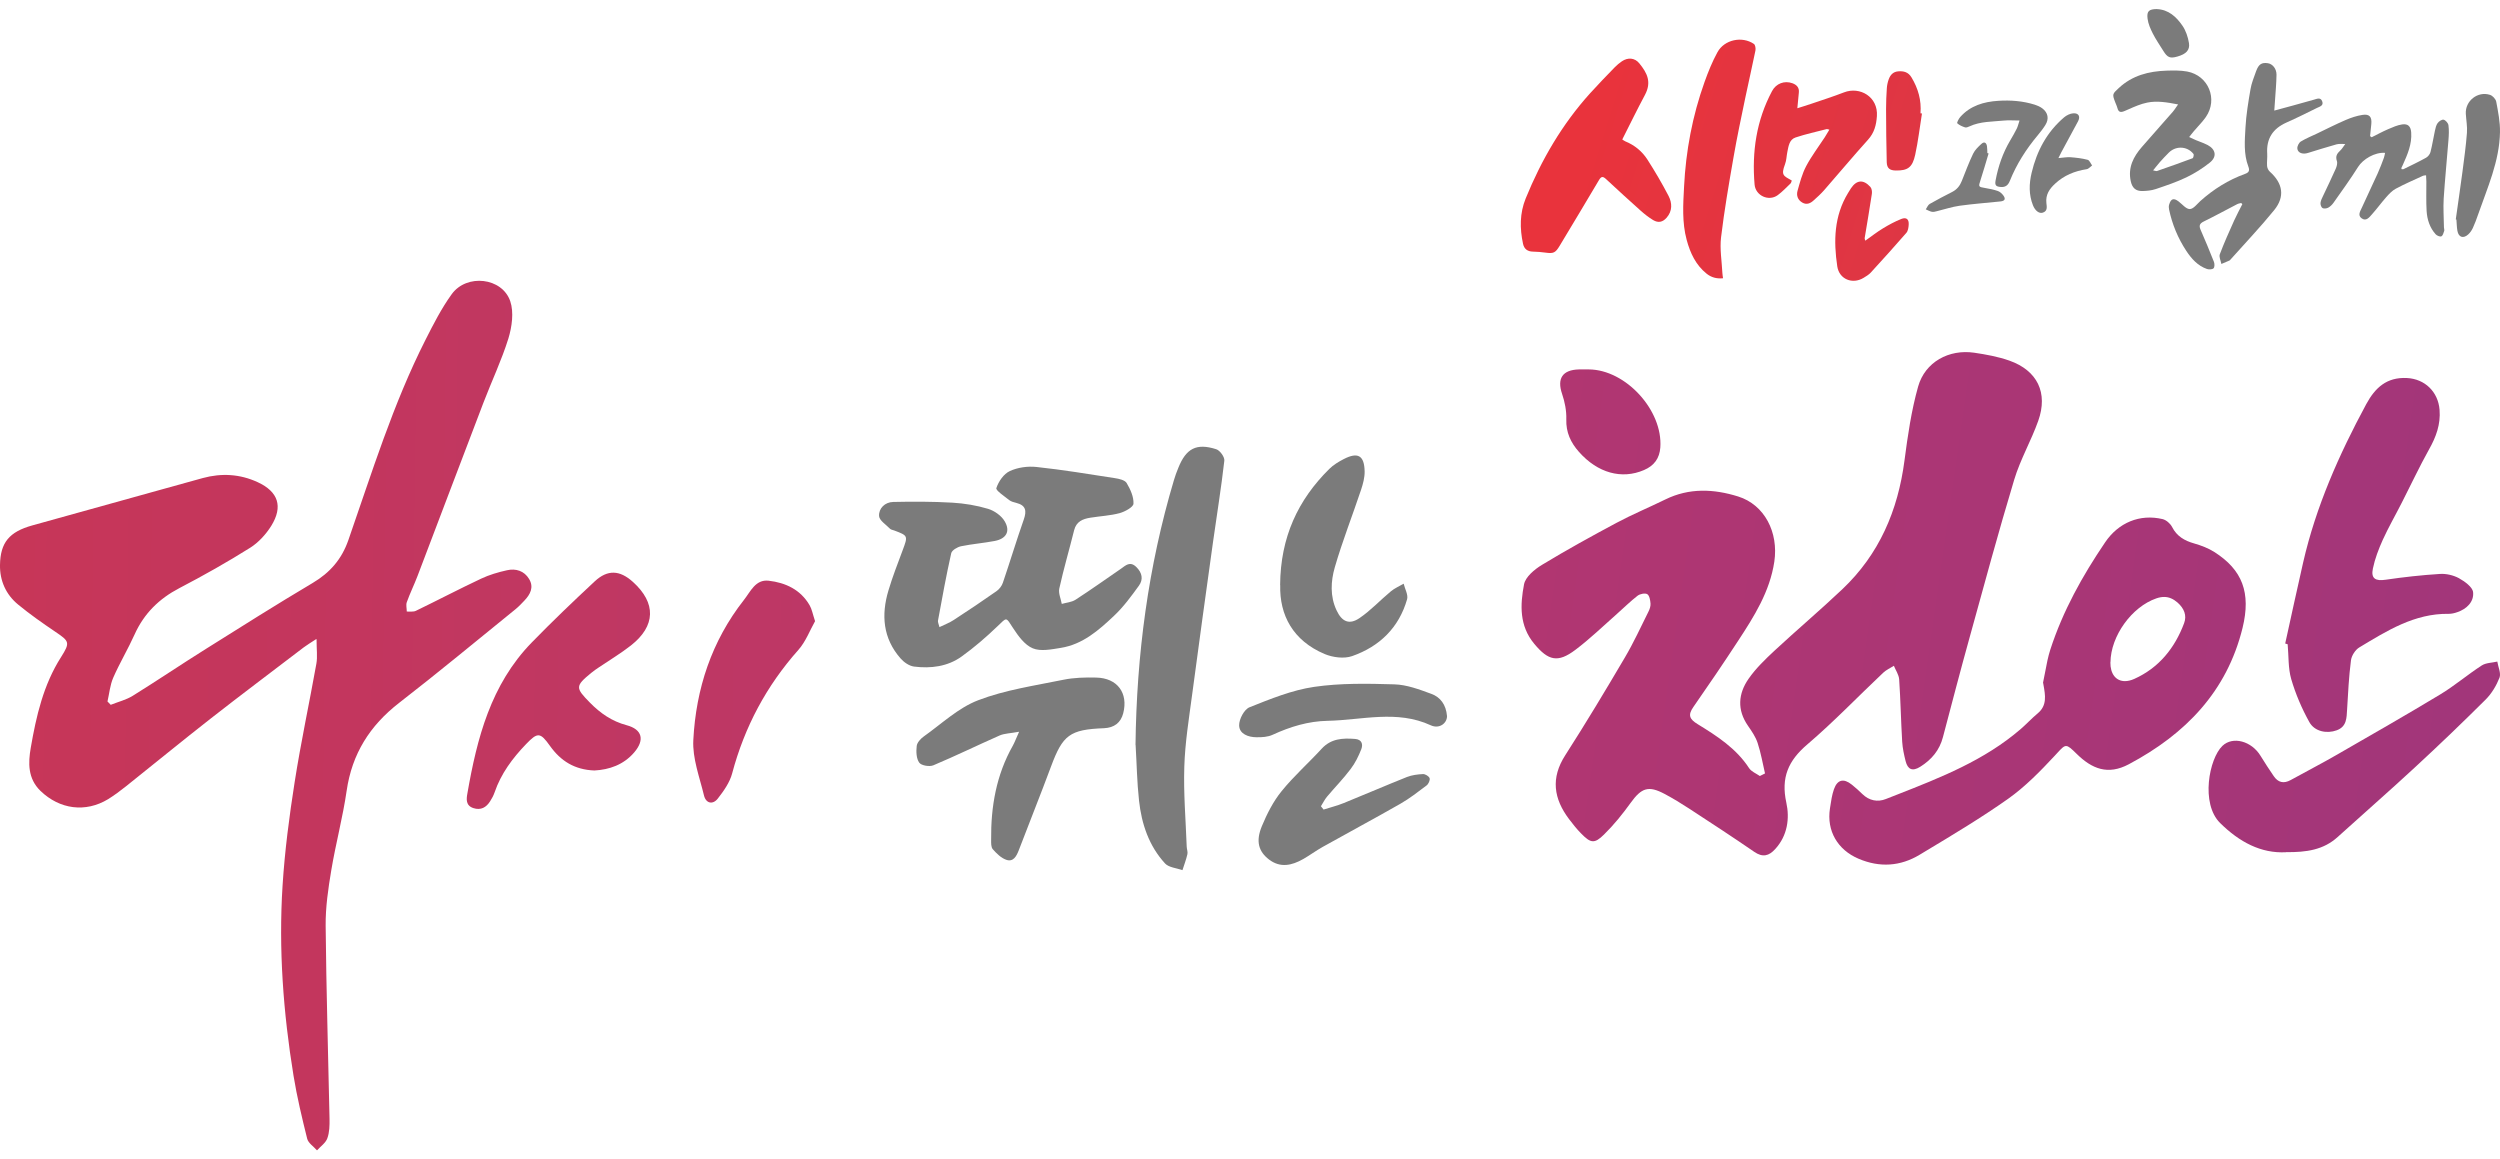 <svg width="138" height="64" viewBox="0 0 138 64" fill="none" xmlns="http://www.w3.org/2000/svg">
<path d="M125.543 6.104C125.944 5.996 126.272 5.907 126.601 5.817C126.979 5.712 127.353 5.602 127.733 5.501C127.894 5.457 128.089 5.356 128.181 5.583C128.285 5.835 128.048 5.884 127.894 5.959C127.337 6.234 126.781 6.512 126.213 6.764C125.458 7.099 125.097 7.654 125.15 8.481C125.164 8.708 125.125 8.94 125.143 9.167C125.152 9.275 125.215 9.405 125.295 9.476C126.015 10.121 126.141 10.852 125.534 11.6C124.764 12.547 123.92 13.434 123.106 14.347C123.094 14.36 123.08 14.376 123.062 14.383C122.915 14.447 122.768 14.509 122.62 14.571C122.588 14.392 122.48 14.184 122.533 14.037C122.77 13.406 123.048 12.792 123.324 12.175C123.462 11.868 123.625 11.572 123.777 11.27C123.756 11.249 123.736 11.226 123.713 11.205C123.639 11.226 123.559 11.235 123.492 11.27C122.873 11.591 122.262 11.925 121.636 12.232C121.408 12.345 121.381 12.469 121.473 12.684C121.728 13.271 121.976 13.858 122.209 14.454C122.25 14.56 122.252 14.745 122.188 14.81C122.119 14.878 121.935 14.885 121.827 14.849C121.314 14.672 120.969 14.28 120.682 13.847C120.222 13.147 119.904 12.382 119.732 11.561C119.713 11.474 119.711 11.37 119.739 11.286C119.838 10.96 119.989 10.916 120.258 11.12C120.463 11.274 120.67 11.542 120.875 11.54C121.073 11.54 121.275 11.265 121.461 11.095C122.188 10.444 123.002 9.935 123.922 9.6C124.134 9.525 124.198 9.424 124.108 9.192C123.842 8.495 123.911 7.757 123.95 7.039C123.989 6.328 124.108 5.622 124.228 4.921C124.285 4.586 124.419 4.263 124.534 3.939C124.676 3.543 124.844 3.437 125.189 3.49C125.442 3.527 125.668 3.793 125.663 4.127C125.656 4.62 125.608 5.116 125.576 5.608C125.566 5.748 125.555 5.886 125.541 6.099L125.543 6.104Z" fill="#7B7B7B"/>
<path d="M130.909 7.58C131.212 7.429 131.511 7.266 131.824 7.131C132.075 7.023 132.335 6.906 132.602 6.867C132.928 6.821 133.073 6.98 133.098 7.31C133.144 7.954 132.896 8.523 132.641 9.091C132.613 9.151 132.581 9.211 132.556 9.272C132.551 9.286 132.562 9.307 132.569 9.339C132.602 9.339 132.641 9.35 132.671 9.339C133.089 9.133 133.512 8.933 133.919 8.706C134.027 8.646 134.133 8.511 134.163 8.392C134.262 8.007 134.322 7.61 134.407 7.218C134.439 7.071 134.474 6.909 134.559 6.792C134.63 6.695 134.8 6.583 134.89 6.608C135 6.638 135.138 6.794 135.154 6.911C135.191 7.181 135.177 7.463 135.154 7.739C135.072 8.812 134.961 9.882 134.892 10.955C134.86 11.485 134.899 12.019 134.906 12.551C134.906 12.618 134.94 12.691 134.92 12.748C134.883 12.858 134.842 13.014 134.761 13.046C134.683 13.079 134.517 13.008 134.448 12.932C134.122 12.569 133.979 12.12 133.949 11.648C133.917 11.109 133.938 10.566 133.935 10.024C133.935 9.914 133.926 9.804 133.919 9.676C133.839 9.687 133.788 9.685 133.749 9.703C133.245 9.937 132.735 10.155 132.247 10.417C132.045 10.524 131.877 10.708 131.721 10.882C131.449 11.189 131.208 11.524 130.934 11.829C130.789 11.989 130.617 12.237 130.362 12.051C130.125 11.882 130.293 11.648 130.378 11.455C130.665 10.82 130.966 10.194 131.254 9.559C131.38 9.282 131.484 8.995 131.592 8.708C131.624 8.624 131.633 8.532 131.656 8.438C131.091 8.392 130.435 8.786 130.166 9.215C129.741 9.892 129.269 10.54 128.809 11.194C128.733 11.302 128.63 11.402 128.517 11.464C128.43 11.51 128.278 11.531 128.202 11.485C128.131 11.441 128.08 11.293 128.092 11.196C128.108 11.059 128.181 10.928 128.241 10.797C128.471 10.304 128.713 9.816 128.931 9.318C128.989 9.188 129.039 9.009 128.995 8.885C128.908 8.626 129.002 8.475 129.179 8.312C129.29 8.211 129.366 8.071 129.458 7.949C129.297 7.954 129.127 7.927 128.977 7.968C128.453 8.112 127.935 8.28 127.413 8.438C127.349 8.456 127.284 8.475 127.218 8.477C127.011 8.488 126.831 8.394 126.813 8.197C126.801 8.071 126.898 7.878 127.006 7.812C127.289 7.638 127.604 7.514 127.905 7.369C128.432 7.117 128.952 6.851 129.485 6.622C129.78 6.496 130.095 6.39 130.41 6.342C130.794 6.283 130.934 6.45 130.897 6.842C130.877 7.067 130.851 7.291 130.828 7.514C130.856 7.534 130.884 7.555 130.911 7.573L130.909 7.58Z" fill="#7B7B7B"/>
<path d="M135.559 12.111C135.681 11.237 135.812 10.364 135.927 9.488C136.021 8.773 136.12 8.055 136.175 7.335C136.203 6.989 136.134 6.633 136.113 6.283C136.07 5.574 136.767 5.015 137.45 5.237C137.594 5.283 137.765 5.469 137.792 5.613C137.896 6.17 138.011 6.739 137.999 7.301C137.969 8.903 137.309 10.352 136.794 11.834C136.707 12.086 136.615 12.338 136.504 12.579C136.442 12.714 136.35 12.847 136.24 12.946C135.969 13.186 135.715 13.099 135.649 12.744C135.612 12.54 135.612 12.329 135.594 12.12C135.582 12.118 135.571 12.116 135.557 12.111H135.559Z" fill="#7B7B7B"/>
<path d="M111.475 6.652C111.147 6.652 110.871 6.629 110.599 6.656C109.967 6.721 109.316 6.698 108.718 6.975C108.642 7.009 108.541 7.055 108.472 7.032C108.315 6.982 108.155 6.911 108.04 6.805C108.01 6.778 108.118 6.558 108.203 6.461C108.759 5.833 109.504 5.615 110.305 5.565C110.986 5.521 111.662 5.572 112.317 5.778C112.46 5.824 112.607 5.888 112.727 5.975C113.055 6.218 113.12 6.562 112.901 6.906C112.775 7.108 112.625 7.296 112.474 7.479C111.839 8.238 111.314 9.064 110.944 9.983C110.855 10.208 110.714 10.343 110.447 10.322C110.181 10.302 110.107 10.231 110.155 9.967C110.3 9.183 110.556 8.44 110.965 7.75C111.091 7.537 111.216 7.321 111.326 7.099C111.386 6.977 111.416 6.837 111.478 6.652H111.475Z" fill="#7B7B7B"/>
<path d="M89.551 7.699C89.595 7.727 89.652 7.775 89.717 7.803C90.23 8.011 90.646 8.355 90.938 8.809C91.354 9.458 91.745 10.125 92.102 10.811C92.306 11.205 92.325 11.643 91.998 12.017C91.778 12.267 91.538 12.317 91.253 12.148C91.009 12.001 90.782 11.822 90.568 11.632C89.926 11.059 89.291 10.479 88.661 9.892C88.482 9.724 88.39 9.722 88.257 9.951C87.546 11.159 86.817 12.359 86.097 13.562C85.86 13.959 85.754 14.007 85.31 13.945C85.083 13.913 84.855 13.895 84.625 13.89C84.322 13.886 84.133 13.746 84.071 13.457C83.889 12.611 83.887 11.769 84.218 10.955C85.085 8.828 86.226 6.863 87.773 5.15C88.215 4.662 88.675 4.187 89.133 3.715C89.252 3.591 89.388 3.481 89.528 3.384C89.859 3.16 90.234 3.187 90.485 3.49C90.933 4.036 91.175 4.535 90.802 5.237C90.372 6.042 89.972 6.863 89.549 7.699H89.551Z" fill="url(#paint0_linear_21_745)"/>
<path d="M95.112 15.36C94.754 15.397 94.457 15.309 94.206 15.108C93.606 14.626 93.3 13.968 93.105 13.244C92.842 12.276 92.909 11.288 92.96 10.311C93.058 8.332 93.422 6.397 94.091 4.526C94.293 3.962 94.519 3.4 94.806 2.878C95.188 2.185 96.161 1.981 96.814 2.424C96.892 2.476 96.924 2.678 96.899 2.795C96.727 3.653 96.524 4.506 96.347 5.365C96.117 6.475 95.88 7.585 95.687 8.701C95.432 10.164 95.179 11.63 95.002 13.104C94.926 13.746 95.043 14.411 95.075 15.064C95.08 15.156 95.096 15.248 95.112 15.362V15.36Z" fill="url(#paint1_linear_21_745)"/>
<path d="M99.215 5.975C99.493 5.886 99.735 5.815 99.974 5.732C100.579 5.526 101.191 5.331 101.789 5.099C102.665 4.76 103.679 5.342 103.605 6.411C103.571 6.904 103.461 7.328 103.116 7.711C102.29 8.628 101.499 9.575 100.687 10.504C100.512 10.703 100.31 10.884 100.112 11.063C99.933 11.226 99.726 11.322 99.487 11.182C99.238 11.038 99.153 10.793 99.222 10.54C99.353 10.075 99.477 9.593 99.7 9.172C99.993 8.617 100.379 8.112 100.724 7.583C100.811 7.45 100.887 7.312 100.981 7.158C100.905 7.14 100.864 7.119 100.832 7.126C100.259 7.275 99.677 7.401 99.118 7.587C98.764 7.704 98.728 8.071 98.661 8.39C98.615 8.612 98.615 8.851 98.534 9.062C98.3 9.683 98.447 9.701 98.907 9.967C98.884 10.02 98.875 10.093 98.833 10.132C98.606 10.35 98.387 10.582 98.134 10.77C97.64 11.136 96.906 10.806 96.853 10.187C96.699 8.381 96.954 6.647 97.817 5.028C98.04 4.609 98.498 4.435 98.942 4.595C99.178 4.682 99.328 4.836 99.296 5.113C99.266 5.384 99.243 5.657 99.213 5.98L99.215 5.975Z" fill="url(#paint2_linear_21_745)"/>
<path d="M102.966 13.285C103.304 13.046 103.608 12.806 103.939 12.606C104.263 12.409 104.601 12.226 104.953 12.086C105.231 11.976 105.379 12.102 105.36 12.4C105.351 12.556 105.326 12.746 105.229 12.856C104.585 13.599 103.925 14.326 103.263 15.05C103.155 15.167 103.008 15.252 102.87 15.337C102.26 15.711 101.526 15.417 101.418 14.707C101.209 13.308 101.239 11.928 102.007 10.662C102.062 10.572 102.115 10.481 102.173 10.394C102.486 9.928 102.858 9.894 103.242 10.316C103.32 10.4 103.346 10.575 103.327 10.699C103.205 11.517 103.063 12.331 102.929 13.147C102.925 13.18 102.945 13.214 102.964 13.287L102.966 13.285Z" fill="url(#paint3_linear_21_745)"/>
<path d="M106.092 6.266C105.97 7.025 105.882 7.794 105.719 8.543C105.565 9.247 105.305 9.421 104.65 9.412C104.318 9.408 104.16 9.293 104.148 8.958C104.121 7.977 104.116 6.996 104.111 6.014C104.111 5.634 104.127 5.251 104.153 4.87C104.164 4.703 104.201 4.531 104.259 4.373C104.346 4.139 104.498 3.964 104.774 3.939C105.082 3.912 105.335 3.978 105.51 4.265C105.882 4.879 106.069 5.535 106.011 6.255L106.092 6.264V6.266Z" fill="url(#paint4_linear_21_745)"/>
<path d="M113.623 8.727C113.895 8.704 114.093 8.665 114.29 8.679C114.61 8.704 114.932 8.74 115.238 8.821C115.341 8.848 115.404 9.025 115.484 9.133C115.385 9.204 115.293 9.323 115.185 9.339C114.525 9.442 113.941 9.676 113.444 10.137C113.124 10.433 112.911 10.747 112.961 11.208C112.982 11.405 113.039 11.65 112.761 11.739C112.559 11.804 112.338 11.632 112.218 11.329C111.986 10.74 112.002 10.141 112.147 9.534C112.432 8.33 112.989 7.287 113.939 6.477C114.074 6.363 114.27 6.266 114.442 6.255C114.744 6.234 114.849 6.432 114.707 6.698C114.401 7.271 114.09 7.839 113.782 8.41C113.738 8.493 113.699 8.575 113.626 8.724L113.623 8.727Z" fill="#7B7B7B"/>
<path d="M109.769 8.475C109.622 8.963 109.482 9.456 109.325 9.94C109.203 10.316 109.201 10.313 109.587 10.38C109.822 10.419 110.056 10.465 110.28 10.543C110.397 10.584 110.507 10.685 110.583 10.788C110.728 10.985 110.666 11.095 110.418 11.12C109.668 11.198 108.916 11.254 108.171 11.357C107.747 11.416 107.336 11.556 106.92 11.657C106.828 11.68 106.726 11.71 106.639 11.691C106.522 11.668 106.416 11.604 106.303 11.556C106.374 11.453 106.423 11.313 106.522 11.256C106.926 11.022 107.345 10.809 107.761 10.595C108.023 10.462 108.187 10.254 108.293 9.985C108.493 9.481 108.683 8.972 108.918 8.481C109.017 8.277 109.199 8.103 109.371 7.945C109.532 7.796 109.652 7.874 109.682 8.078C109.7 8.199 109.695 8.325 109.702 8.449C109.725 8.456 109.746 8.463 109.769 8.47V8.475Z" fill="#7B7B7B"/>
<path d="M119.056 0.502C119.702 0.528 120.132 0.929 120.465 1.41C120.659 1.688 120.776 2.043 120.831 2.38C120.893 2.77 120.663 2.988 120.194 3.121C119.787 3.238 119.642 3.178 119.412 2.804C119.217 2.488 119.003 2.181 118.835 1.85C118.704 1.591 118.58 1.312 118.545 1.027C118.492 0.612 118.63 0.505 119.056 0.5V0.502Z" fill="#7B7B7B"/>
<path fill-rule="evenodd" clip-rule="evenodd" d="M118.529 5.663C119.069 5.553 119.621 5.647 120.229 5.764V5.767C120.184 5.828 120.146 5.884 120.111 5.936C120.049 6.028 119.996 6.107 119.934 6.177C119.7 6.445 119.464 6.711 119.228 6.978C118.894 7.355 118.56 7.733 118.23 8.115C117.763 8.653 117.457 9.247 117.616 9.995C117.694 10.366 117.887 10.554 118.265 10.545C118.511 10.538 118.766 10.515 118.996 10.437L119.029 10.426C119.589 10.237 120.152 10.047 120.682 9.793C121.144 9.571 121.588 9.291 121.986 8.972C122.386 8.651 122.312 8.245 121.864 8.007C121.726 7.934 121.578 7.878 121.431 7.821C121.355 7.792 121.278 7.763 121.204 7.732C121.118 7.696 121.036 7.657 120.936 7.609C120.907 7.595 120.876 7.58 120.843 7.564C120.878 7.519 120.91 7.479 120.939 7.441C120.996 7.368 121.044 7.306 121.096 7.246C121.167 7.161 121.242 7.079 121.316 6.997C121.473 6.824 121.63 6.65 121.763 6.459C122.443 5.478 121.91 4.169 120.732 3.948C120.36 3.88 119.969 3.889 119.589 3.9C118.612 3.932 117.703 4.164 116.958 4.859C116.955 4.862 116.952 4.865 116.948 4.868C116.606 5.185 116.589 5.2 116.756 5.634C116.77 5.674 116.787 5.713 116.804 5.752C116.832 5.819 116.86 5.886 116.878 5.955C116.944 6.218 117.08 6.216 117.303 6.117C117.36 6.093 117.416 6.068 117.473 6.043C117.818 5.89 118.166 5.736 118.529 5.663ZM118.953 9.428C118.925 9.421 118.892 9.412 118.853 9.405H118.851C118.901 9.344 118.948 9.286 118.992 9.23C119.073 9.129 119.147 9.036 119.226 8.947C119.385 8.768 119.55 8.594 119.718 8.426C119.901 8.244 120.135 8.152 120.367 8.151C120.633 8.149 120.897 8.265 121.079 8.497C121.114 8.541 121.073 8.72 121.029 8.736C120.723 8.851 120.416 8.963 120.108 9.073C119.867 9.159 119.626 9.244 119.384 9.328C119.278 9.365 119.171 9.403 119.065 9.44C119.037 9.45 119.004 9.441 118.956 9.428" fill="#7B7B7B"/>
<path d="M51.869 34.612C52.156 34.471 52.419 34.374 52.645 34.224C53.444 33.705 54.233 33.176 55.013 32.628C55.164 32.521 55.301 32.342 55.359 32.167C55.754 31.007 56.109 29.828 56.514 28.674C56.679 28.198 56.631 27.897 56.105 27.761C55.969 27.727 55.817 27.689 55.709 27.606C55.446 27.393 54.955 27.073 54.999 26.942C55.12 26.578 55.403 26.16 55.739 26.005C56.173 25.801 56.734 25.724 57.215 25.777C58.663 25.932 60.102 26.17 61.539 26.393C61.773 26.427 62.095 26.5 62.192 26.665C62.397 27.009 62.587 27.427 62.568 27.805C62.557 27.994 62.1 28.242 61.808 28.324C61.285 28.465 60.73 28.489 60.189 28.577C59.769 28.644 59.414 28.785 59.293 29.265C59.025 30.343 58.712 31.405 58.473 32.487C58.415 32.749 58.561 33.055 58.61 33.336C58.863 33.263 59.151 33.244 59.365 33.108C60.213 32.56 61.041 31.968 61.876 31.395C62.134 31.216 62.373 30.959 62.719 31.294C63.05 31.614 63.119 31.983 62.87 32.327C62.446 32.914 62.012 33.506 61.485 34.001C60.647 34.792 59.766 35.568 58.561 35.762C58.045 35.844 57.445 35.971 57.007 35.786C56.563 35.602 56.203 35.102 55.919 34.666C55.52 34.049 55.593 34.059 55.067 34.564C54.443 35.165 53.78 35.738 53.078 36.242C52.308 36.795 51.381 36.912 50.456 36.795C50.188 36.761 49.896 36.558 49.71 36.344C48.735 35.233 48.638 33.943 49.042 32.594C49.266 31.842 49.554 31.104 49.827 30.372C50.124 29.576 50.13 29.571 49.355 29.28C49.276 29.251 49.184 29.241 49.13 29.188C48.911 28.96 48.54 28.732 48.525 28.484C48.501 28.062 48.847 27.718 49.305 27.708C50.393 27.684 51.484 27.684 52.571 27.747C53.234 27.786 53.906 27.897 54.54 28.087C54.891 28.193 55.276 28.465 55.456 28.771C55.788 29.329 55.544 29.741 54.905 29.862C54.292 29.979 53.662 30.027 53.049 30.153C52.844 30.197 52.547 30.372 52.508 30.537C52.23 31.769 52.006 33.016 51.777 34.258C51.762 34.345 51.815 34.442 51.859 34.622L51.869 34.612Z" fill="#7B7B7B"/>
<path d="M62.68 41.128C62.738 36.16 63.377 31.279 64.799 26.51C64.867 26.277 64.951 26.049 65.043 25.826C65.472 24.753 66.042 24.448 67.135 24.797C67.339 24.86 67.607 25.229 67.583 25.428C67.413 26.927 67.169 28.421 66.959 29.916C66.569 32.73 66.175 35.544 65.804 38.358C65.629 39.678 65.414 40.997 65.374 42.322C65.326 43.792 65.453 45.262 65.506 46.732C65.511 46.873 65.574 47.023 65.545 47.149C65.477 47.45 65.366 47.736 65.272 48.032C64.946 47.916 64.517 47.887 64.312 47.664C63.421 46.693 63.016 45.485 62.875 44.2C62.762 43.181 62.748 42.147 62.685 41.118L62.68 41.128Z" fill="#7B7B7B"/>
<path d="M56.237 40.395C55.764 40.483 55.446 40.483 55.178 40.599C53.956 41.138 52.756 41.725 51.523 42.244C51.309 42.336 50.855 42.259 50.743 42.099C50.577 41.87 50.568 41.487 50.602 41.181C50.621 40.992 50.816 40.779 50.987 40.657C51.972 39.959 52.892 39.076 53.994 38.654C55.486 38.081 57.114 37.848 58.697 37.523C59.288 37.402 59.906 37.388 60.51 37.402C61.676 37.426 62.289 38.251 62.002 39.372C61.866 39.896 61.505 40.172 60.94 40.197C59.049 40.27 58.663 40.57 58.016 42.312C57.44 43.865 56.821 45.398 56.232 46.946C56.105 47.271 55.929 47.596 55.544 47.46C55.262 47.363 55.008 47.111 54.803 46.878C54.7 46.761 54.711 46.533 54.711 46.354C54.692 44.529 54.994 42.778 55.905 41.167C56.008 40.983 56.08 40.779 56.251 40.401L56.237 40.395Z" fill="#7B7B7B"/>
<path d="M17.449 35.282C17.117 35.5 16.933 35.607 16.762 35.738C15.041 37.053 13.306 38.353 11.601 39.687C10.04 40.91 8.506 42.166 6.955 43.404C6.639 43.656 6.312 43.899 5.972 44.112C4.714 44.874 3.295 44.675 2.238 43.661C1.526 42.972 1.555 42.108 1.697 41.283C1.999 39.532 2.394 37.8 3.373 36.267C3.88 35.466 3.831 35.398 3.061 34.879C2.359 34.404 1.658 33.914 1.004 33.375C0.327 32.822 -0.014 32.055 0 31.187C0.02 29.94 0.517 29.358 1.779 29.004C4.119 28.349 6.458 27.703 8.798 27.053C9.597 26.83 10.397 26.607 11.196 26.388C12.229 26.107 13.248 26.165 14.223 26.616C15.359 27.14 15.637 27.956 14.973 29.028C14.681 29.494 14.271 29.945 13.809 30.236C12.541 31.032 11.235 31.769 9.904 32.463C8.779 33.05 7.95 33.865 7.428 35.025C7.063 35.835 6.605 36.597 6.249 37.412C6.073 37.819 6.035 38.285 5.933 38.722C5.991 38.785 6.049 38.843 6.112 38.906C6.522 38.741 6.966 38.634 7.331 38.406C8.69 37.562 10.017 36.664 11.372 35.816C13.325 34.588 15.28 33.356 17.264 32.177C18.22 31.609 18.862 30.867 19.228 29.819C20.53 26.088 21.695 22.298 23.489 18.756C23.926 17.893 24.37 17.02 24.935 16.238C25.76 15.098 27.723 15.316 28.167 16.631C28.372 17.238 28.259 18.038 28.065 18.679C27.689 19.887 27.139 21.042 26.685 22.23C25.468 25.413 24.262 28.606 23.05 31.788C22.864 32.278 22.63 32.749 22.454 33.244C22.401 33.394 22.454 33.584 22.454 33.758C22.625 33.749 22.82 33.787 22.961 33.715C24.165 33.132 25.35 32.511 26.554 31.944C27.008 31.73 27.499 31.585 27.986 31.478C28.474 31.366 28.937 31.512 29.205 31.958C29.483 32.414 29.273 32.812 28.942 33.157C28.792 33.317 28.635 33.482 28.464 33.622C26.325 35.355 24.204 37.116 22.031 38.799C20.412 40.056 19.429 41.614 19.135 43.651C18.922 45.121 18.531 46.572 18.287 48.037C18.117 49.051 17.966 50.08 17.976 51.104C18.01 54.66 18.117 58.212 18.19 61.763C18.195 62.122 18.19 62.505 18.068 62.835C17.976 63.093 17.693 63.282 17.498 63.5C17.313 63.286 17.02 63.102 16.957 62.859C16.67 61.705 16.392 60.545 16.202 59.376C15.637 55.902 15.373 52.394 15.598 48.877C15.719 46.97 15.968 45.063 16.265 43.171C16.607 40.983 17.074 38.814 17.464 36.635C17.532 36.257 17.474 35.854 17.474 35.282H17.449Z" fill="url(#paint5_linear_21_745)"/>
<path d="M32.817 42.531C31.715 42.492 30.95 42.002 30.361 41.177C29.82 40.415 29.678 40.41 29.039 41.075C28.288 41.856 27.655 42.705 27.3 43.743C27.241 43.913 27.153 44.078 27.056 44.228C26.842 44.568 26.544 44.743 26.13 44.607C25.701 44.466 25.744 44.107 25.799 43.802C26.33 40.755 27.09 37.79 29.347 35.471C30.477 34.311 31.647 33.191 32.831 32.089C33.543 31.429 34.211 31.468 34.933 32.118C36.229 33.283 36.2 34.554 34.825 35.631C34.269 36.068 33.656 36.432 33.07 36.83C32.92 36.931 32.768 37.033 32.627 37.15C31.749 37.877 31.759 37.965 32.558 38.78C33.139 39.372 33.772 39.813 34.591 40.032C35.459 40.264 35.595 40.847 35.01 41.531C34.421 42.22 33.63 42.487 32.812 42.531H32.817Z" fill="url(#paint6_linear_21_745)"/>
<path d="M44.987 34.297C44.709 34.787 44.48 35.413 44.071 35.874C42.302 37.863 41.098 40.129 40.415 42.691C40.284 43.19 39.947 43.666 39.621 44.083C39.348 44.432 38.968 44.355 38.86 43.908C38.617 42.899 38.218 41.861 38.271 40.852C38.417 38.023 39.28 35.389 41.064 33.118C41.429 32.657 41.702 31.973 42.428 32.055C43.359 32.162 44.188 32.545 44.69 33.409C44.817 33.627 44.861 33.894 44.992 34.292L44.987 34.297Z" fill="url(#paint7_linear_21_745)"/>
<path d="M70.663 32.298C70.682 29.644 71.652 27.592 73.378 25.884C73.602 25.661 73.894 25.486 74.177 25.34C74.957 24.938 75.313 25.141 75.328 26.029C75.333 26.359 75.239 26.709 75.133 27.029C74.655 28.46 74.099 29.872 73.68 31.318C73.46 32.084 73.412 32.914 73.778 33.69C74.07 34.316 74.474 34.505 75.04 34.122C75.664 33.7 76.19 33.127 76.776 32.642C76.984 32.468 77.243 32.361 77.482 32.22C77.551 32.511 77.74 32.832 77.672 33.079C77.223 34.646 76.151 35.689 74.635 36.218C74.192 36.373 73.568 36.291 73.12 36.102C71.37 35.364 70.624 33.952 70.668 32.298H70.663Z" fill="#7B7B7B"/>
<path d="M73.056 44.69C73.431 44.568 73.817 44.476 74.182 44.326C75.347 43.855 76.497 43.355 77.667 42.889C77.94 42.783 78.252 42.744 78.549 42.729C78.676 42.724 78.881 42.851 78.915 42.957C78.949 43.064 78.852 43.278 78.749 43.355C78.281 43.709 77.814 44.073 77.307 44.364C75.883 45.179 74.435 45.951 73.008 46.752C72.637 46.96 72.296 47.217 71.925 47.426C71.307 47.775 70.674 47.921 70.049 47.445C69.474 47.004 69.308 46.441 69.654 45.606C69.936 44.927 70.283 44.238 70.746 43.671C71.418 42.841 72.228 42.123 72.954 41.332C73.47 40.769 74.109 40.735 74.797 40.789C75.176 40.818 75.244 41.084 75.147 41.346C74.996 41.735 74.806 42.123 74.553 42.453C74.153 42.986 73.68 43.467 73.252 43.976C73.12 44.136 73.027 44.326 72.915 44.505C72.963 44.563 73.008 44.621 73.056 44.68V44.69Z" fill="#7B7B7B"/>
<path d="M79.875 39.532C79.875 39.925 79.451 40.255 78.978 40.036C77.107 39.173 75.186 39.75 73.286 39.789C72.214 39.809 71.219 40.114 70.249 40.56C69.986 40.682 69.659 40.701 69.362 40.696C68.903 40.696 68.412 40.512 68.401 40.046C68.391 39.702 68.68 39.158 68.972 39.042C70.127 38.581 71.316 38.096 72.535 37.916C73.988 37.703 75.488 37.732 76.965 37.776C77.653 37.795 78.345 38.057 79.007 38.3C79.504 38.479 79.822 38.892 79.875 39.527V39.532Z" fill="#7B7B7B"/>
<path d="M97.431 42.705C97.299 42.137 97.202 41.56 97.021 41.012C96.91 40.672 96.695 40.362 96.49 40.066C95.876 39.183 95.949 38.29 96.524 37.465C96.924 36.892 97.441 36.393 97.957 35.913C99.186 34.772 100.472 33.685 101.691 32.531C103.733 30.6 104.767 28.179 105.127 25.423C105.307 24.05 105.507 22.662 105.882 21.333C106.268 19.979 107.584 19.266 108.977 19.47C109.631 19.567 110.299 19.688 110.917 19.906C112.467 20.455 113.061 21.687 112.511 23.23C112.121 24.331 111.521 25.36 111.185 26.476C110.313 29.367 109.524 32.283 108.719 35.199C108.212 37.023 107.734 38.858 107.251 40.687C107.062 41.414 106.623 41.934 105.995 42.327C105.561 42.598 105.307 42.472 105.19 42.016C105.102 41.667 105.025 41.308 105.001 40.949C104.932 39.799 104.912 38.649 104.834 37.499C104.815 37.247 104.644 36.999 104.542 36.752C104.347 36.878 104.123 36.975 103.958 37.13C102.558 38.45 101.228 39.843 99.766 41.09C98.713 41.987 98.303 42.919 98.605 44.306C98.795 45.17 98.674 46.121 97.996 46.863C97.646 47.251 97.304 47.343 96.837 47.023C95.652 46.208 94.448 45.422 93.244 44.636C92.806 44.35 92.352 44.073 91.889 43.826C90.993 43.35 90.612 43.486 90.013 44.316C89.569 44.932 89.082 45.538 88.541 46.067C88.01 46.591 87.805 46.548 87.274 46.004C87.035 45.762 86.82 45.49 86.611 45.214C85.763 44.088 85.592 42.948 86.401 41.691C87.537 39.92 88.619 38.12 89.686 36.306C90.169 35.49 90.564 34.627 90.987 33.778C91.061 33.637 91.119 33.467 91.109 33.317C91.095 33.132 91.051 32.875 90.929 32.798C90.807 32.725 90.525 32.783 90.393 32.885C89.994 33.195 89.632 33.554 89.253 33.889C88.492 34.559 87.766 35.267 86.957 35.874C85.992 36.602 85.466 36.471 84.691 35.539C83.861 34.544 83.911 33.385 84.126 32.259C84.203 31.847 84.705 31.429 85.114 31.182C86.465 30.362 87.849 29.6 89.237 28.858C90.11 28.392 91.032 28.009 91.923 27.572C93.244 26.922 94.599 26.985 95.949 27.407C97.402 27.863 98.182 29.382 97.943 31.002C97.694 32.657 96.832 34.02 95.944 35.374C95.14 36.606 94.311 37.824 93.473 39.027C93.161 39.474 93.258 39.697 93.712 39.974C94.779 40.629 95.841 41.312 96.548 42.399C96.676 42.593 96.939 42.695 97.144 42.836C97.236 42.788 97.333 42.744 97.426 42.695L97.431 42.705Z" fill="url(#paint8_linear_21_745)"/>
<path d="M126.144 35.52C126.475 34.03 126.791 32.536 127.133 31.051C127.84 27.96 129.117 25.088 130.617 22.308C131.106 21.406 131.744 20.809 132.864 20.867C133.844 20.916 134.585 21.619 134.664 22.623C134.727 23.424 134.473 24.118 134.083 24.807C133.547 25.767 133.079 26.772 132.577 27.752C132.231 28.436 131.846 29.101 131.529 29.799C131.3 30.309 131.095 30.842 130.983 31.386C130.867 31.939 131.13 32.084 131.681 32.002C132.675 31.856 133.674 31.745 134.677 31.682C135.024 31.657 135.423 31.75 135.731 31.915C136.052 32.094 136.486 32.405 136.515 32.691C136.569 33.215 136.169 33.613 135.642 33.792C135.492 33.846 135.326 33.884 135.166 33.884C133.279 33.855 131.758 34.821 130.233 35.738C130.013 35.869 129.808 36.189 129.774 36.446C129.658 37.344 129.614 38.251 129.56 39.158C129.531 39.629 129.545 40.109 128.985 40.313C128.444 40.512 127.766 40.386 127.474 39.857C127.059 39.11 126.714 38.304 126.475 37.484C126.3 36.878 126.339 36.209 126.279 35.563C126.236 35.549 126.192 35.539 126.148 35.524L126.144 35.52Z" fill="url(#paint9_linear_21_745)"/>
<path d="M126.192 47.043C124.813 47.12 123.614 46.48 122.552 45.432C121.464 44.359 121.942 41.875 122.678 41.172C123.249 40.624 124.287 40.905 124.784 41.725C125.012 42.103 125.261 42.472 125.506 42.836C125.748 43.195 126.056 43.273 126.445 43.059C127.293 42.589 128.157 42.147 128.995 41.662C130.906 40.56 132.821 39.469 134.707 38.329C135.502 37.848 136.212 37.237 136.993 36.733C137.227 36.582 137.563 36.587 137.851 36.519C137.899 36.82 138.065 37.164 137.973 37.407C137.802 37.843 137.539 38.285 137.208 38.615C135.936 39.881 134.638 41.128 133.318 42.346C131.91 43.651 130.462 44.913 129.038 46.203C128.258 46.912 127.317 47.052 126.182 47.038L126.192 47.043Z" fill="url(#paint10_linear_21_745)"/>
<path d="M87.707 20.392C89.739 20.406 91.797 22.652 91.65 24.7C91.607 25.297 91.31 25.709 90.748 25.947C89.521 26.476 88.194 26.112 87.161 24.947C86.704 24.433 86.436 23.865 86.46 23.142C86.475 22.677 86.377 22.187 86.226 21.74C85.939 20.896 86.245 20.416 87.156 20.392C87.337 20.392 87.522 20.392 87.703 20.392H87.707Z" fill="url(#paint11_linear_21_745)"/>
<path fill-rule="evenodd" clip-rule="evenodd" d="M112.897 37.072C112.859 37.27 112.822 37.468 112.779 37.664H112.774C112.783 37.713 112.792 37.762 112.801 37.811C112.903 38.379 113.007 38.943 112.482 39.377C112.308 39.521 112.146 39.678 111.983 39.834C111.84 39.972 111.697 40.111 111.547 40.24C109.54 41.973 107.122 42.921 104.705 43.869C104.503 43.948 104.3 44.027 104.098 44.107C103.65 44.287 103.177 44.199 102.802 43.831C102.617 43.646 102.418 43.472 102.213 43.307C101.769 42.953 101.422 43.03 101.233 43.569C101.124 43.884 101.075 44.22 101.025 44.553C101.022 44.579 101.017 44.605 101.013 44.631C100.823 45.864 101.438 46.912 102.592 47.402C103.762 47.901 104.902 47.824 105.971 47.178C106.065 47.121 106.161 47.064 106.256 47.006C107.809 46.074 109.365 45.14 110.844 44.097C111.789 43.428 112.623 42.574 113.418 41.72C113.471 41.663 113.519 41.611 113.563 41.563C114.03 41.056 114.048 41.037 114.627 41.608C115.474 42.443 116.356 42.802 117.512 42.186C120.641 40.522 122.926 38.173 123.79 34.656C124.263 32.72 123.78 31.454 122.229 30.469C121.893 30.255 121.504 30.11 121.118 29.998C120.587 29.848 120.163 29.605 119.9 29.091C119.802 28.902 119.578 28.703 119.373 28.654C118.116 28.358 116.937 28.848 116.201 29.94C114.948 31.788 113.871 33.724 113.179 35.854C113.051 36.25 112.973 36.661 112.897 37.072ZM119.462 32.952C119.325 32.951 119.182 32.978 119.028 33.031C117.678 33.496 116.512 35.102 116.498 36.558H116.493C116.485 37.201 116.801 37.599 117.297 37.598C117.453 37.598 117.627 37.559 117.814 37.475C119.173 36.864 120.051 35.772 120.563 34.399C120.724 33.972 120.563 33.584 120.203 33.263C119.962 33.054 119.726 32.952 119.462 32.952Z" fill="url(#paint12_linear_21_745)"/>
<defs>
<linearGradient id="paint0_linear_21_745" x1="88.087" y1="6.04" x2="105.846" y2="11.606" gradientUnits="userSpaceOnUse">
<stop stop-color="#E9333C"/>
<stop offset="1" stop-color="#DE3644"/>
</linearGradient>
<linearGradient id="paint1_linear_21_745" x1="88.087" y1="6.04" x2="105.846" y2="11.606" gradientUnits="userSpaceOnUse">
<stop stop-color="#E9333C"/>
<stop offset="1" stop-color="#DE3644"/>
</linearGradient>
<linearGradient id="paint2_linear_21_745" x1="88.087" y1="6.04" x2="105.846" y2="11.606" gradientUnits="userSpaceOnUse">
<stop stop-color="#E9333C"/>
<stop offset="1" stop-color="#DE3644"/>
</linearGradient>
<linearGradient id="paint3_linear_21_745" x1="88.087" y1="6.04" x2="105.846" y2="11.606" gradientUnits="userSpaceOnUse">
<stop stop-color="#E9333C"/>
<stop offset="1" stop-color="#DE3644"/>
</linearGradient>
<linearGradient id="paint4_linear_21_745" x1="88.087" y1="6.04" x2="105.846" y2="11.606" gradientUnits="userSpaceOnUse">
<stop stop-color="#E9333C"/>
<stop offset="1" stop-color="#DE3644"/>
</linearGradient>
<linearGradient id="paint5_linear_21_745" x1="0.266" y1="33.182" x2="45.345" y2="33.802" gradientUnits="userSpaceOnUse">
<stop stop-color="#C73658"/>
<stop offset="1" stop-color="#BD3766"/>
</linearGradient>
<linearGradient id="paint6_linear_21_745" x1="0.266" y1="33.182" x2="45.345" y2="33.802" gradientUnits="userSpaceOnUse">
<stop stop-color="#C73658"/>
<stop offset="1" stop-color="#BD3766"/>
</linearGradient>
<linearGradient id="paint7_linear_21_745" x1="0.266" y1="33.182" x2="45.345" y2="33.802" gradientUnits="userSpaceOnUse">
<stop stop-color="#C73658"/>
<stop offset="1" stop-color="#BD3766"/>
</linearGradient>
<linearGradient id="paint8_linear_21_745" x1="84.162" y1="31.287" x2="136.147" y2="38.737" gradientUnits="userSpaceOnUse">
<stop stop-color="#B13671"/>
<stop offset="1" stop-color="#A2367A"/>
</linearGradient>
<linearGradient id="paint9_linear_21_745" x1="84.162" y1="31.287" x2="136.147" y2="38.737" gradientUnits="userSpaceOnUse">
<stop stop-color="#B13671"/>
<stop offset="1" stop-color="#A2367A"/>
</linearGradient>
<linearGradient id="paint10_linear_21_745" x1="84.162" y1="31.287" x2="136.147" y2="38.737" gradientUnits="userSpaceOnUse">
<stop stop-color="#B13671"/>
<stop offset="1" stop-color="#A2367A"/>
</linearGradient>
<linearGradient id="paint11_linear_21_745" x1="84.162" y1="31.287" x2="136.147" y2="38.737" gradientUnits="userSpaceOnUse">
<stop stop-color="#B13671"/>
<stop offset="1" stop-color="#A2367A"/>
</linearGradient>
<linearGradient id="paint12_linear_21_745" x1="84.162" y1="31.287" x2="136.147" y2="38.737" gradientUnits="userSpaceOnUse">
<stop stop-color="#B13671"/>
<stop offset="1" stop-color="#A2367A"/>
</linearGradient>
</defs>
</svg>
